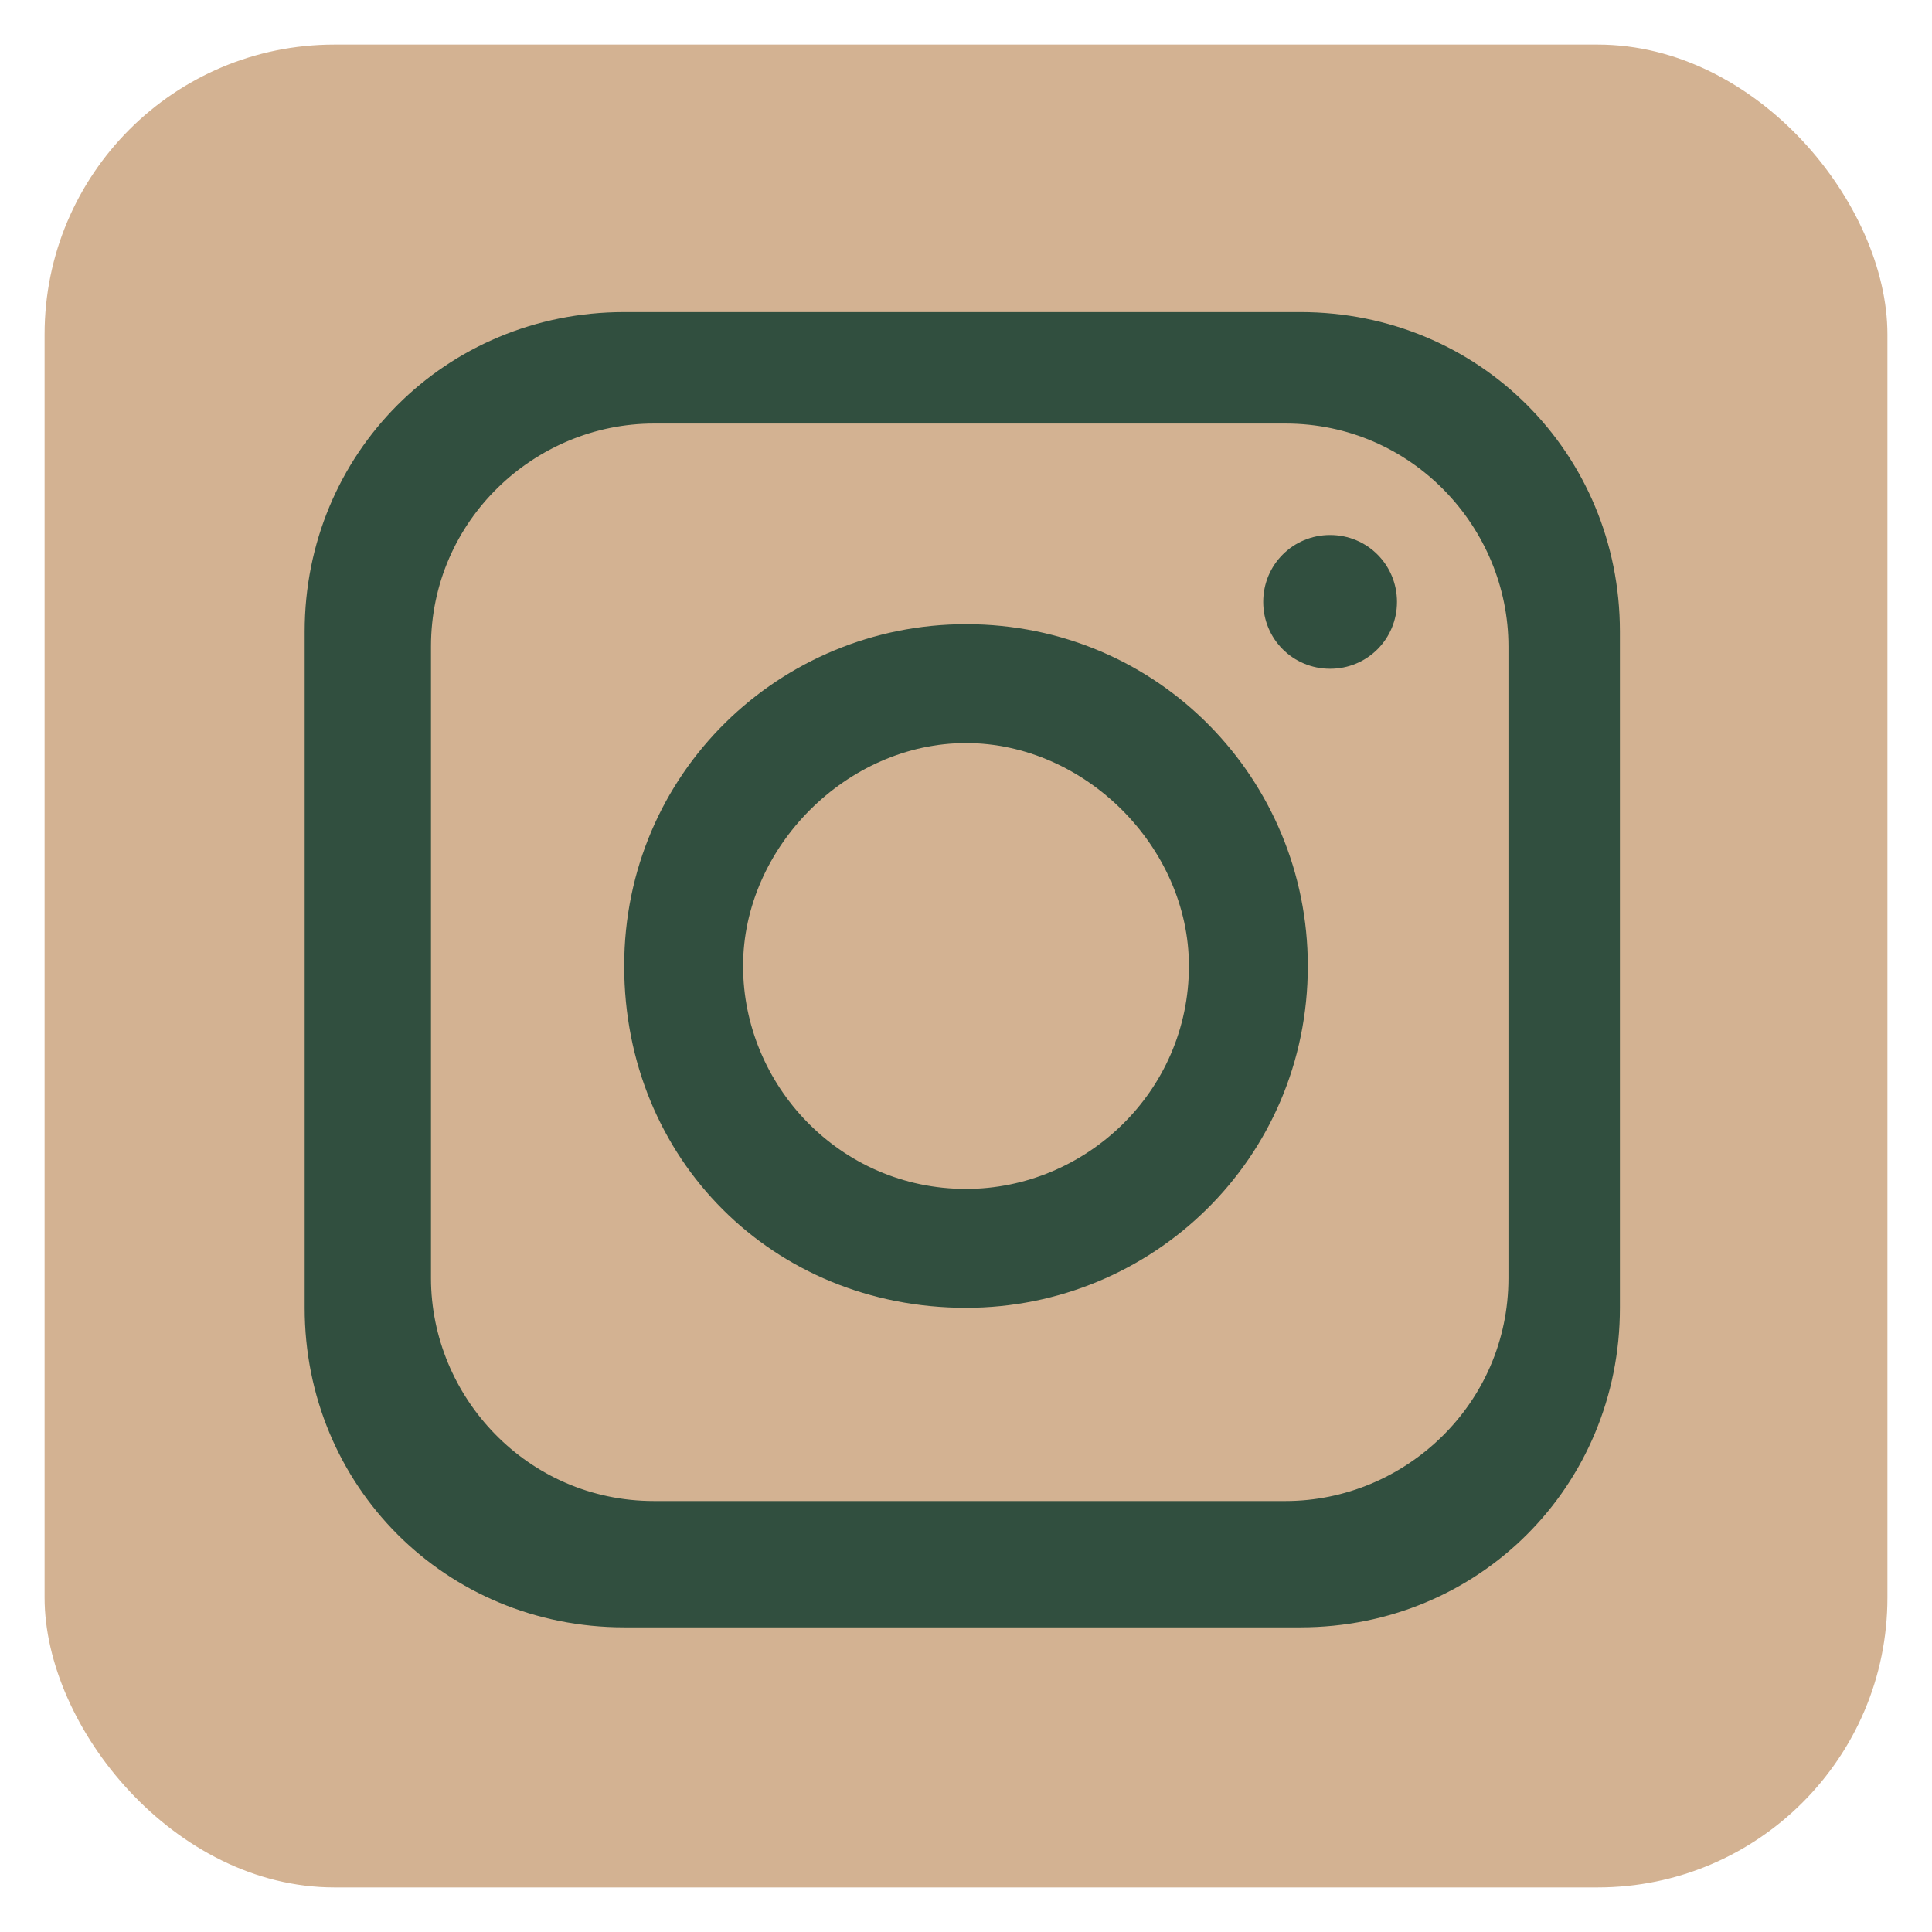 <?xml version="1.0" encoding="UTF-8"?>
<svg xmlns="http://www.w3.org/2000/svg" version="1.1" viewBox="0 0 26 26">
  <defs>
    <style>
      .cls-1 {
        fill: #d3b292;
      }

      .cls-2 {
        fill: #314f3f;
      }
    </style>
  </defs>
  <!-- Generator: Adobe Illustrator 28.7.0, SVG Export Plug-In . SVG Version: 1.2.0 Build 136)  -->
  <g>
    <g id="Layer_1">
      <g>
        <rect class="cls-1" x=".6" y=".6" width="24.8" height="24.8" rx="3.9" ry="3.9"/>
        <g id="IG-icob">
          <g id="Group_880">
            <g id="Group_881">
              <path id="Path_239" class="cls-2" d="M17.5,4.2h-9.1c-2.4,0-4.3,1.9-4.3,4.3v9.1c0,2.4,1.9,4.3,4.3,4.3h9.1c2.4,0,4.3-1.9,4.3-4.3v-9.1c0-2.4-1.9-4.3-4.3-4.3M20.3,17.2c0,1.7-1.4,3-3,3h-8.5c-1.7,0-3-1.4-3-3h0v-8.5c0-1.7,1.4-3,3-3h8.5c1.7,0,3,1.4,3,3h0v8.5Z"/>
            </g>
          </g>
          <path id="Path_240" class="cls-2" d="M13,8.4c-2.5,0-4.6,2-4.6,4.6s2,4.6,4.6,4.6c2.5,0,4.6-2,4.6-4.6h0c0-2.5-2-4.6-4.6-4.6M13,16c-1.7,0-3-1.4-3-3s1.4-3,3-3,3,1.4,3,3c0,1.7-1.4,3-3,3"/>
          <path id="Path_241" class="cls-2" d="M17.9,9c-.5,0-.9-.4-.9-.9s.4-.9.9-.9c.5,0,.9.4.9.9h0c0,.5-.4.9-.9.9"/>
        </g>
      </g>
    </g>
  </g>
</svg>